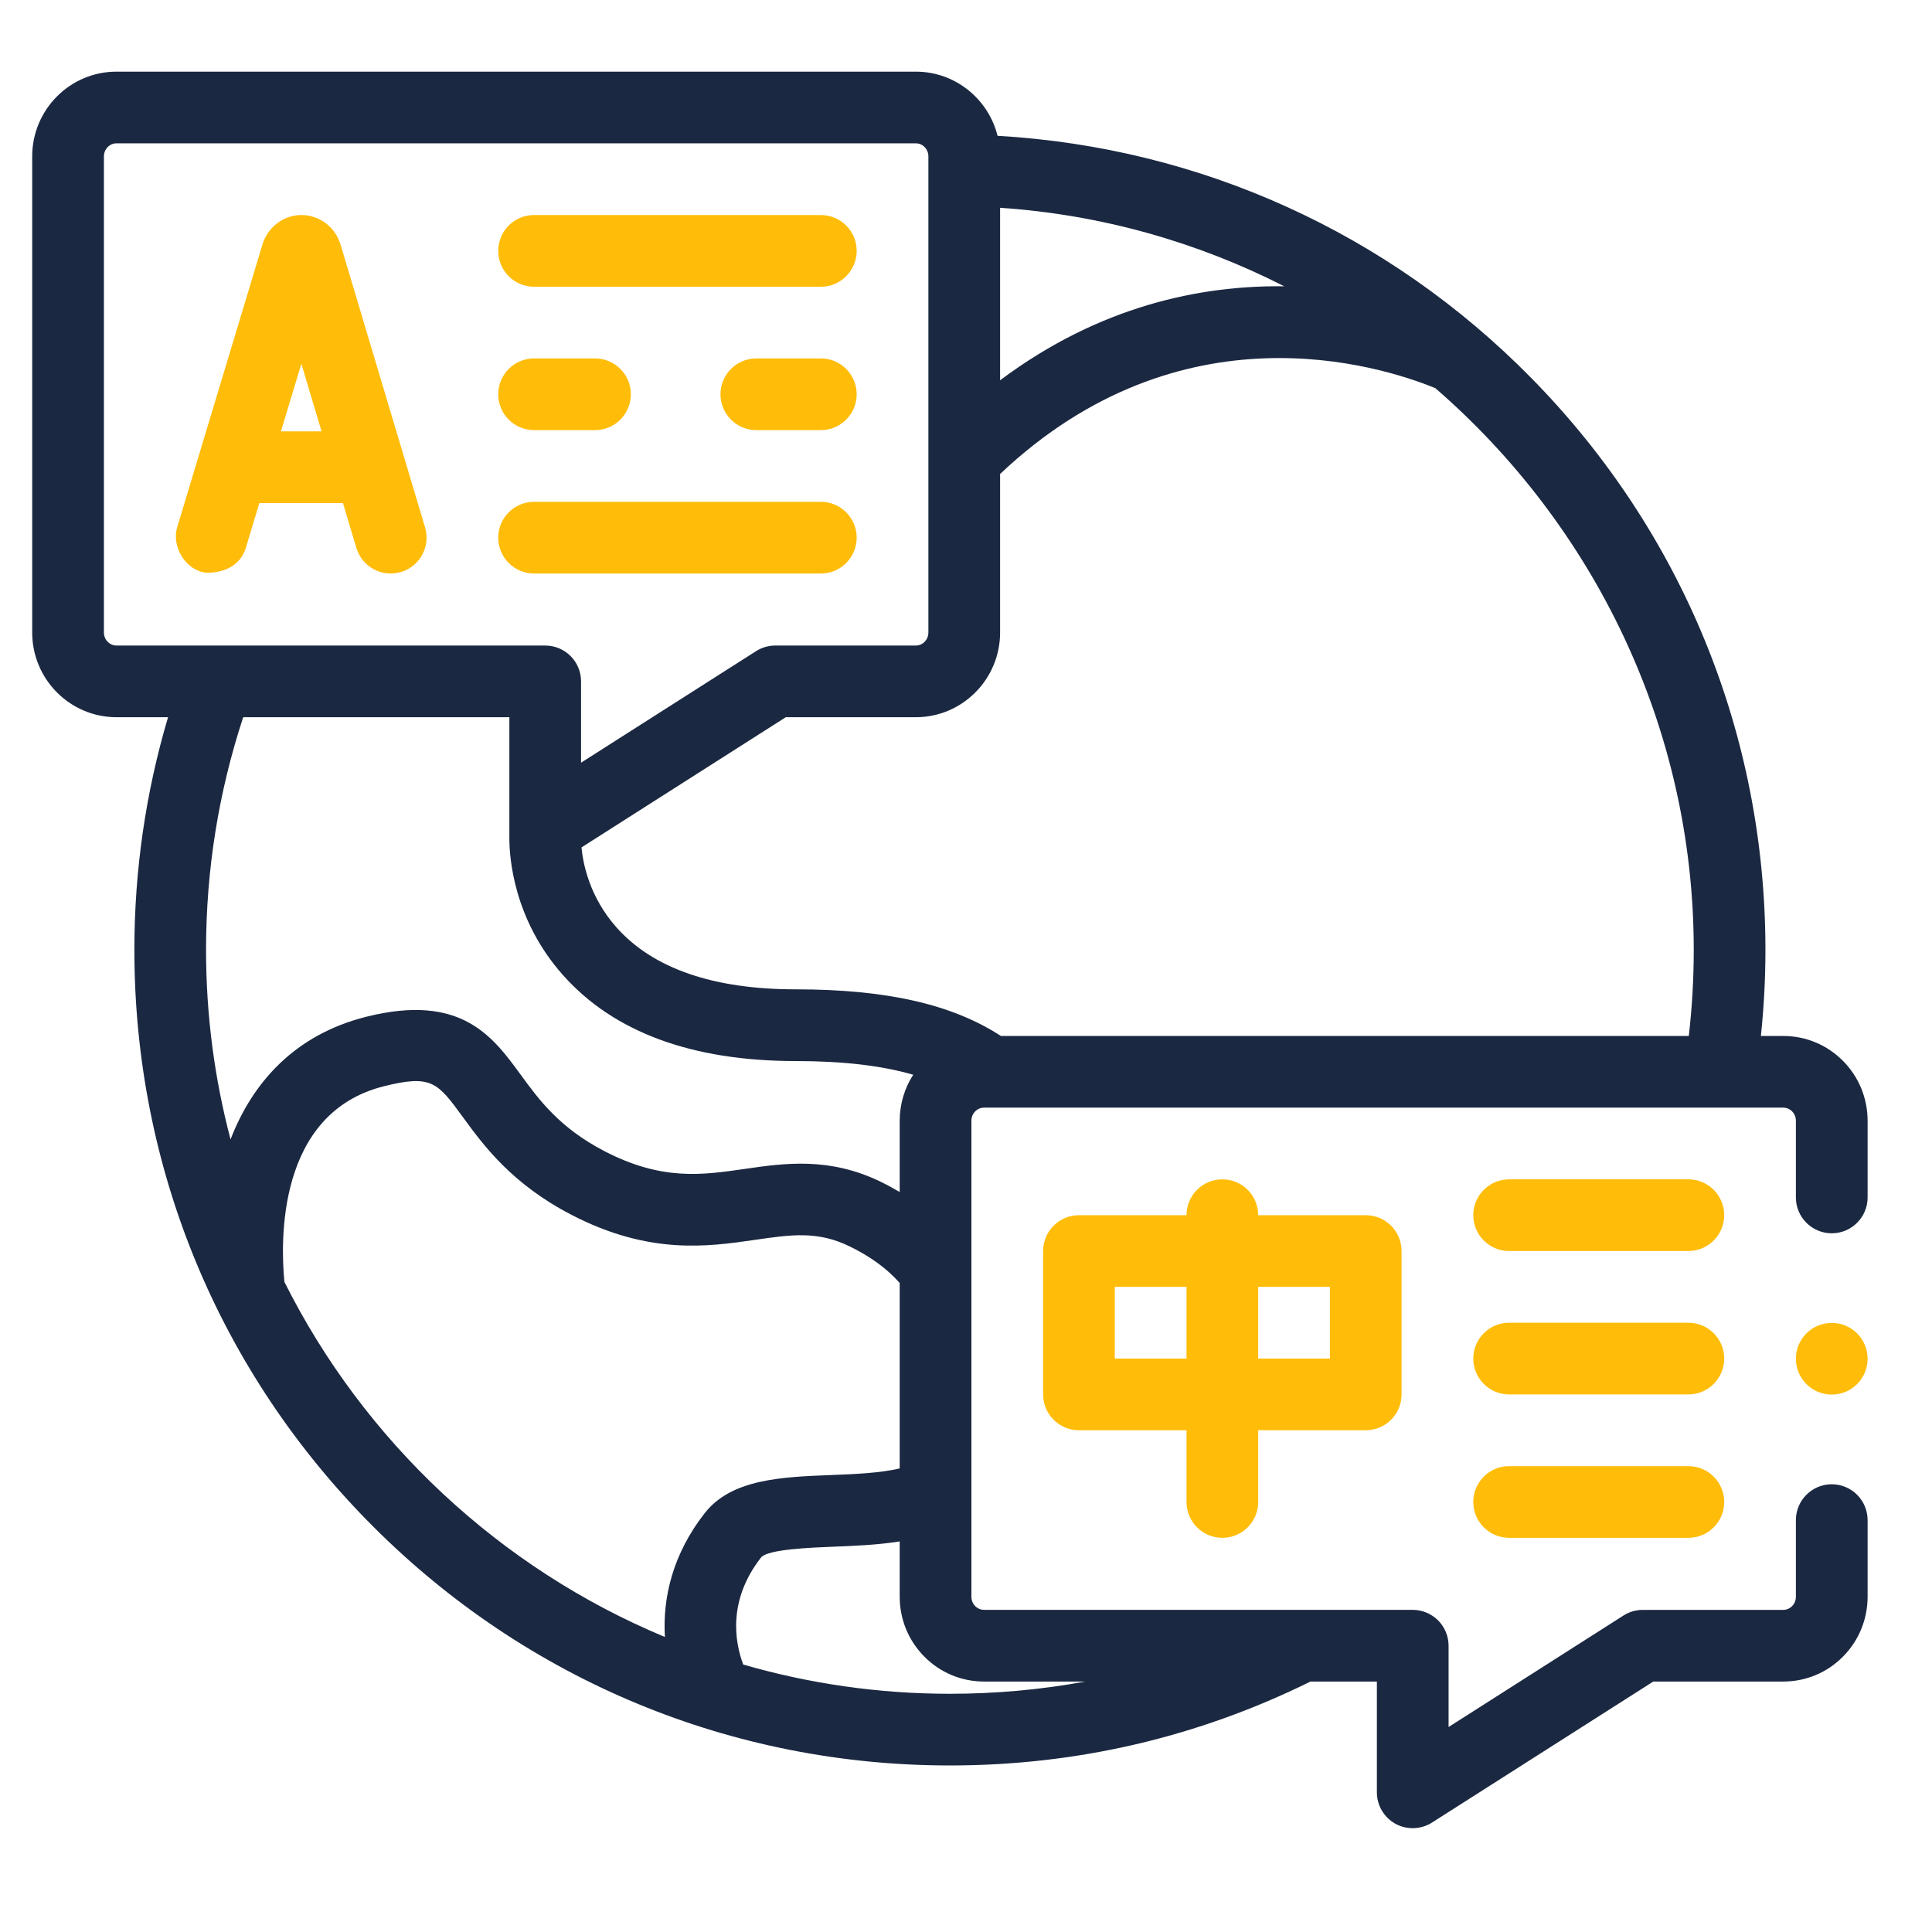 <svg width="60" height="60" viewBox="0 0 60 60" fill="none" xmlns="http://www.w3.org/2000/svg">
<path d="M13.201 16.379C13.201 16.379 10.572 7.58 10.569 7.571C10.395 7.037 9.91 6.678 9.363 6.678C9.363 6.678 9.362 6.678 9.362 6.678C8.814 6.678 8.329 7.038 8.156 7.574C8.153 7.581 5.502 16.376 5.502 16.376C5.324 16.965 5.753 17.717 6.407 17.787C7.044 17.793 7.488 17.5 7.633 17.019L8.054 15.624H10.651L11.067 17.016C11.243 17.605 11.863 17.94 12.453 17.764C13.042 17.588 13.377 16.968 13.201 16.379ZM8.725 13.397L9.359 11.297L9.986 13.397H8.725Z" fill="#FFBD09"/>
<path d="M56.887 43.31C57.502 43.31 58 42.812 58 42.197C58 41.582 57.502 41.084 56.887 41.084C56.272 41.084 55.773 41.582 55.773 42.197C55.773 42.812 56.272 43.31 56.887 43.31Z" fill="#FFBD09"/>
<path d="M57.235 32.946C56.742 32.449 56.084 32.174 55.382 32.173H54.686C54.779 31.288 54.827 30.394 54.827 29.501C54.827 22.817 52.247 16.511 47.561 11.745C43.12 7.228 37.265 4.579 30.98 4.218C30.696 3.074 29.665 2.225 28.441 2.225H3.618C2.174 2.225 1 3.405 1 4.856V19.643C1 21.094 2.174 22.274 3.618 22.274H5.219C4.525 24.61 4.173 27.033 4.173 29.501C4.173 36.266 6.807 42.626 11.591 47.41C16.375 52.194 22.735 54.828 29.5 54.828C33.434 54.828 37.199 53.95 40.698 52.222H42.76V55.663C42.76 56.069 42.982 56.444 43.338 56.64C43.69 56.833 44.133 56.819 44.471 56.602L51.344 52.222H55.382C56.084 52.221 56.742 51.946 57.235 51.448C57.727 50.952 57.999 50.291 58 49.59V47.208C58 46.594 57.5 46.095 56.887 46.095C56.273 46.095 55.773 46.594 55.773 47.208V49.59C55.773 49.813 55.597 49.996 55.382 49.996H51.02C50.807 49.996 50.6 50.056 50.421 50.17L44.987 53.634V51.109C44.987 50.816 44.868 50.529 44.661 50.322C44.453 50.115 44.166 49.995 43.873 49.995H30.559C30.344 49.995 30.168 49.813 30.168 49.59V34.804C30.168 34.581 30.344 34.399 30.559 34.399L53.415 34.399C53.416 34.399 53.418 34.399 53.42 34.399C53.422 34.399 53.423 34.399 53.425 34.399H55.382C55.597 34.399 55.773 34.581 55.773 34.804V37.188C55.773 37.803 56.273 38.301 56.887 38.301C57.5 38.301 58 37.803 58 37.188V34.804C57.999 34.103 57.727 33.443 57.235 32.946ZM52.601 29.501C52.601 30.395 52.549 31.291 52.447 32.173H31.084C29.566 31.187 27.527 30.725 24.713 30.725C22.156 30.725 20.284 30.079 19.149 28.805C18.306 27.858 18.106 26.821 18.059 26.317L24.403 22.274H28.441C29.884 22.274 31.059 21.094 31.059 19.643V14.72C36.668 9.416 42.815 11.336 44.575 12.054C49.481 16.307 52.601 22.574 52.601 29.501ZM31.059 6.453C34.211 6.665 37.195 7.523 39.883 8.891C37.283 8.858 34.146 9.499 31.059 11.81V6.453ZM3.227 19.643V4.856C3.227 4.633 3.402 4.451 3.618 4.451H28.441C28.657 4.451 28.832 4.633 28.832 4.856V19.643C28.832 19.866 28.657 20.048 28.441 20.048H24.078C23.866 20.048 23.659 20.108 23.48 20.222L18.045 23.686V21.161C18.045 20.546 17.547 20.048 16.932 20.048H3.618C3.402 20.048 3.227 19.866 3.227 19.643ZM7.553 22.274H15.819C15.819 22.274 15.819 25.956 15.819 26.049C15.819 26.604 15.939 28.547 17.486 30.285C19.061 32.055 21.493 32.952 24.713 32.952C26.174 32.952 27.382 33.093 28.361 33.377C28.089 33.799 27.942 34.291 27.941 34.805V37.02C27.752 36.908 27.556 36.801 27.351 36.701C25.746 35.922 24.355 36.124 23.127 36.302C21.803 36.494 20.552 36.675 18.769 35.749C17.375 35.025 16.734 34.148 16.169 33.374C15.302 32.187 14.319 30.84 11.38 31.575C9.16 32.131 7.843 33.612 7.16 35.385C6.664 33.505 6.399 31.534 6.399 29.501C6.399 27.024 6.788 24.598 7.553 22.274ZM8.833 39.812C8.712 38.58 8.588 34.569 11.921 33.735C13.405 33.364 13.59 33.618 14.371 34.687C15.01 35.562 15.884 36.76 17.743 37.725C20.162 38.981 21.983 38.717 23.447 38.505C24.574 38.341 25.389 38.223 26.379 38.704C27.03 39.02 27.543 39.395 27.941 39.844V45.604C27.323 45.749 26.527 45.781 25.801 45.809C24.285 45.869 22.718 45.93 21.888 46.989C20.892 48.26 20.575 49.619 20.649 50.838C15.514 48.7 11.311 44.76 8.833 39.812ZM30.559 52.222H33.705C32.331 52.474 30.928 52.602 29.5 52.602C27.273 52.602 25.12 52.284 23.081 51.694C22.822 50.999 22.589 49.704 23.64 48.363C23.858 48.114 25.179 48.062 25.888 48.034C26.55 48.008 27.26 47.979 27.941 47.87V49.59C27.942 50.292 28.214 50.952 28.706 51.448C29.199 51.946 29.857 52.221 30.559 52.222Z" fill="#1B2841"/>
<path d="M37.961 47.758C38.576 47.758 39.074 47.26 39.074 46.645V44.418H42.414C43.029 44.418 43.527 43.92 43.527 43.305V38.852C43.527 38.237 43.029 37.739 42.414 37.739H39.074C39.074 37.124 38.576 36.625 37.961 36.625C37.346 36.625 36.848 37.124 36.848 37.739H33.508C32.893 37.739 32.395 38.237 32.395 38.852V43.305C32.395 43.92 32.893 44.418 33.508 44.418H36.848V46.645C36.848 47.26 37.346 47.758 37.961 47.758ZM41.301 39.965V42.192H39.074V39.965H41.301ZM34.621 42.192V39.965H36.848V42.192H34.621Z" fill="#FFBD09"/>
<path d="M16.586 8.905H25.492C26.107 8.905 26.605 8.406 26.605 7.791C26.605 7.176 26.107 6.678 25.492 6.678H16.586C15.971 6.678 15.473 7.176 15.473 7.791C15.473 8.406 15.971 8.905 16.586 8.905Z" fill="#FFBD09"/>
<path d="M25.492 11.131H23.488C22.873 11.131 22.375 11.63 22.375 12.244C22.375 12.859 22.873 13.358 23.488 13.358H25.492C26.107 13.358 26.605 12.859 26.605 12.244C26.605 11.63 26.107 11.131 25.492 11.131Z" fill="#FFBD09"/>
<path d="M16.586 13.358H18.479C19.093 13.358 19.592 12.859 19.592 12.244C19.592 11.63 19.093 11.131 18.479 11.131H16.586C15.971 11.131 15.473 11.63 15.473 12.244C15.473 12.859 15.971 13.358 16.586 13.358Z" fill="#FFBD09"/>
<path d="M26.605 16.698C26.605 16.083 26.107 15.584 25.492 15.584H16.586C15.971 15.584 15.473 16.083 15.473 16.698C15.473 17.312 15.971 17.811 16.586 17.811H25.492C26.107 17.811 26.605 17.312 26.605 16.698Z" fill="#FFBD09"/>
<path d="M52.434 36.625H46.867C46.252 36.625 45.754 37.124 45.754 37.739C45.754 38.353 46.252 38.852 46.867 38.852H52.434C53.048 38.852 53.547 38.353 53.547 37.739C53.547 37.124 53.048 36.625 52.434 36.625Z" fill="#FFBD09"/>
<path d="M52.434 41.078H46.867C46.252 41.078 45.754 41.577 45.754 42.192C45.754 42.806 46.252 43.305 46.867 43.305H52.434C53.048 43.305 53.547 42.806 53.547 42.192C53.547 41.577 53.048 41.078 52.434 41.078Z" fill="#FFBD09"/>
<path d="M52.434 45.532H46.867C46.252 45.532 45.754 46.03 45.754 46.645C45.754 47.26 46.252 47.758 46.867 47.758H52.434C53.048 47.758 53.547 47.26 53.547 46.645C53.547 46.03 53.048 45.532 52.434 45.532Z" fill="#FFBD09"/>
</svg>

